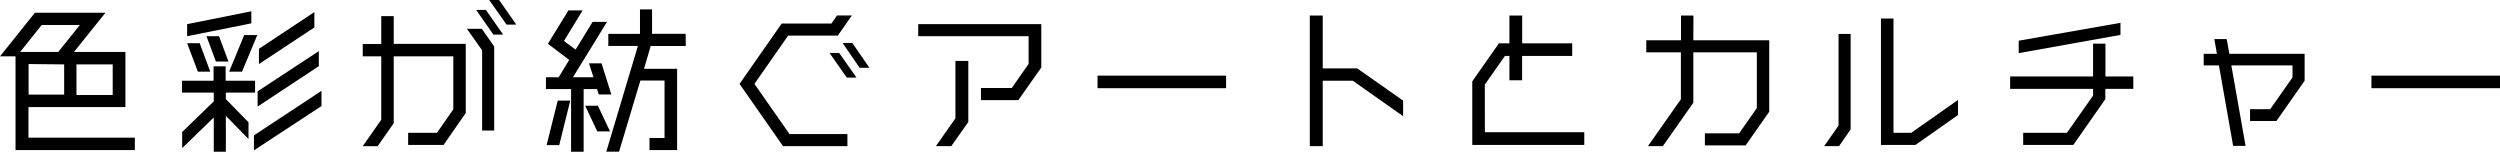 <svg xmlns="http://www.w3.org/2000/svg" viewBox="0 0 621.1 37.7"><g id="レイヤー_2" data-name="レイヤー 2"><g id="テキスト"><path d="M33.5,34.2v3.08H3.86V14H0L8.67,3.17H26.19l-7.82,9.74H31.16V26.6H7.07v7.6ZM5,12.91h9.46l5.38-6.7H10.36Zm2.1,3v7.6h8.84V16ZM28,16H19v7.6H28Z"/><path d="M56.11,24.62l5.63,5.76v4.15l-5.63-5.75V37.7h-3V29.19l-7.85,7.6v-4l7.85-7.6V23H45.21V20.06h7.85V16.48h3v3.58h7.31V23H56.11ZM62.44,2.8v3L46.49,9V6Zm-10.2,15H49.16l-2.67-7.07h3.12Zm1.4-2.51L51.3,9h3.12l2.34,6.29Zm3.29,2.51,3.74-9.09h3.25L60.13,17.8Zm6.16,15.83L79.87,22.57v3.78l-16.78,11ZM79.21,12.7v3.74L64,26.47V22.69ZM78.1,3V6.82L64.33,15.91V12.13Z"/><path d="M97.82,4v6.9h17.89V28.08L110.2,36h-8.8V33h7.15l4.07-5.84V14H97.82v16.6l-4,5.72h-3.7l4.6-6.58V14h-4.6V10.93h4.6V4ZM116,7.15h3.69l3.09,4.4V32.43h-3V12.5Zm2.3-4.68h2.42L125,8.59h-2.43ZM124,0l4.27,6.12h-2.42L121.54,0Z"/><path d="M148.34,22.12H145V37.7h-3.12V22.12h-6.25V19.2h3.16l2.63-4.32-5.3-4,5.1-8.3h3.53l-4.64,7.6L143,12.33l4.23-6.9h3.58L142.34,19.2h5.1l-1.11-3.46h3.12l2.43,7.73h-3.13ZM135.8,36.05,138.56,25h3.12l-2.75,11.06Zm12.75-9.78,3,6.37h-3.17l-3-6.37Zm21.82-14.84h-8.71L160,17.1h8.22V37.28h-6.86v-3h3.74V20h-6l-5.3,17.68h-3.17l7.85-26.27h-7.35v-3H159V2.34H162V8.39h8.34Z"/><path d="M187.43,20.84l8.71,12.46h14.39v3h-16L183.73,20.84l10.48-15h12.37l1.36-2h3.7l-3.49,5H195.81Zm18.66-7.69h2.39l4.31,6.13h-2.42Zm3.25-2.46h2.42L216,16.85h-2.43Z"/><path d="M228.12,6H258.7V16.77L253,24.87h-9.29v-3h7.65l4.19-6V9H228.12Zm9.25,9.13h3.2V30.3l-4.23,6h-3.82l4.85-6.91Z"/><path d="M304.61,21.91H272.67V18.79h31.94Z"/><path d="M337.21,17l11.38,8v3.87L336.1,20.06h-7.48V36.3h-3.21V3.86h3.21V17Z"/><path d="M368.9,32.84h24.7V36H365.77V20.22l6.62-9.45H375V3.86h3.17v6.91H390.6v3.12H378.15v6.05H375V13.89h-1.11l-5,7.12Z"/><path d="M420.69,10h18.86V27.75l-5.87,8.38H423.56v-3h8.51l4.4-6.29V13H420.69V25.53L413.12,36.3h-3.7l8.18-11.64V13H409V10h8.63V3.86h3.09Z"/><path d="M456.77,31.2V8.43h3V32.15L456.9,36.3h-3.7Zm29.68-6.37v3.74L475.89,36H467.3V4.6h3.12V33h4.4Z"/><path d="M530,19v3.08h-6.95v2.55L515.1,36H502.64V33H513.5L520,23.76V22.07H499.4V19H520V10.85h3.08V19ZM526.81,5.67v3L501.53,13.2V10.11Z"/><path d="M553.86,13.36h18.7v6.7l-7,10H559V27.13h5l5.55-7.89v-3H554.35l3.54,20H554.8l-3.53-20h-3.78V13.36h3.28l-.65-3.66h3.08Z"/><path d="M621.1,21.91H589.16V18.79H621.1Z"/></g></g></svg>